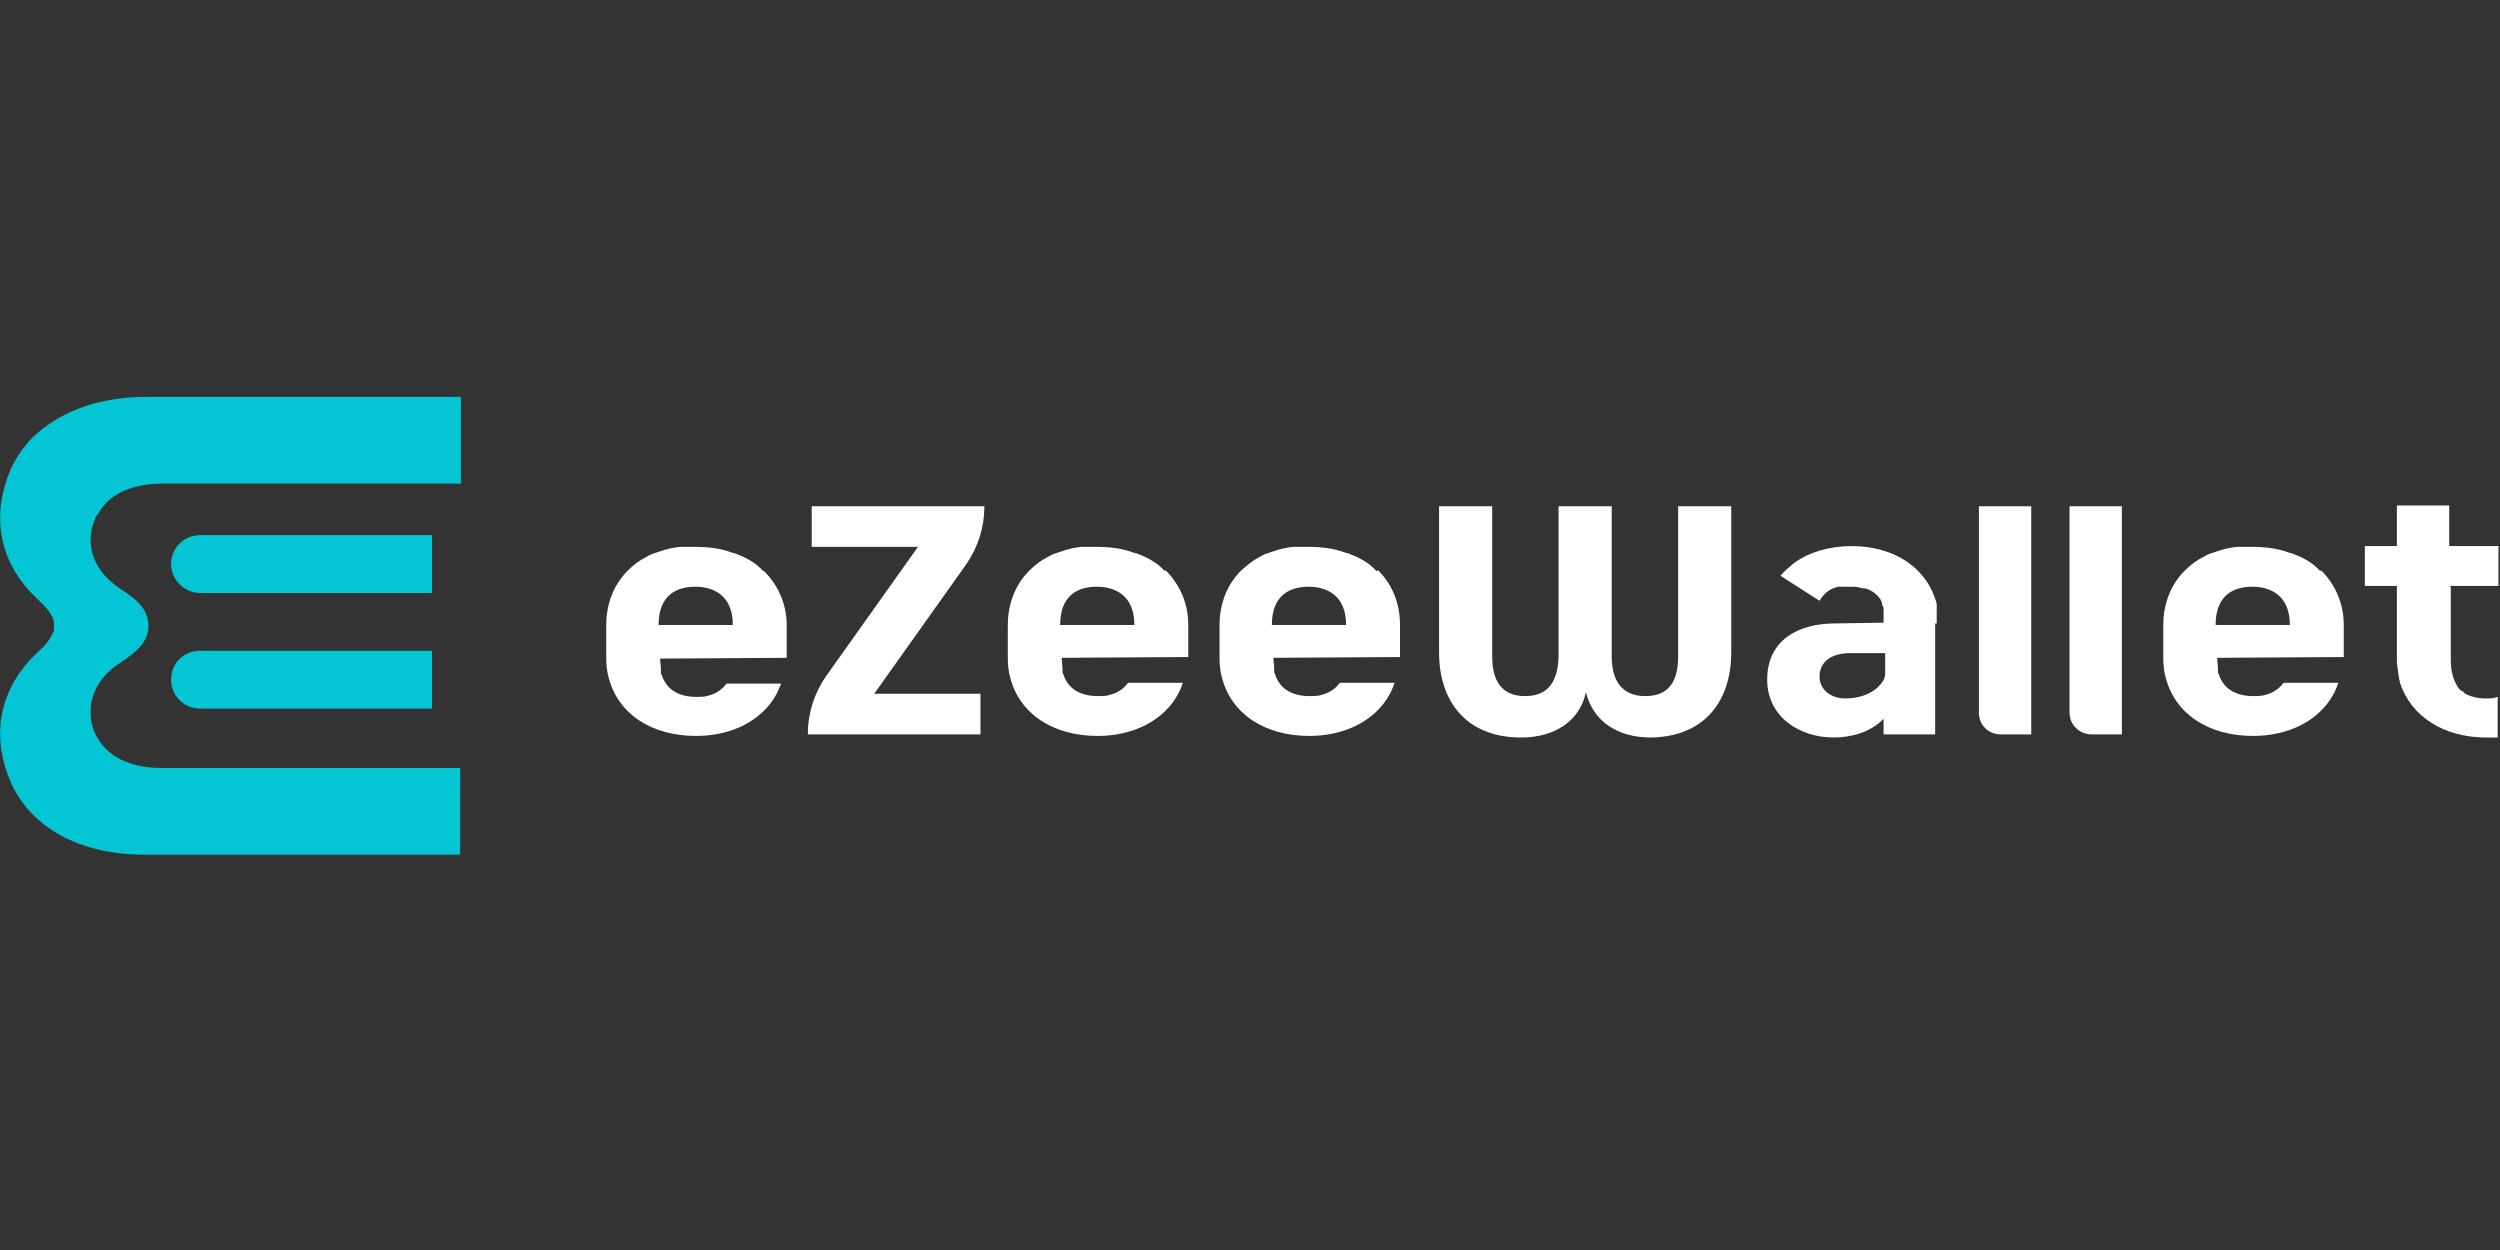 <?xml version="1.0" encoding="UTF-8"?>
<svg id="Layer_1" data-name="Layer 1" xmlns="http://www.w3.org/2000/svg" viewBox="0 0 32 16">
  <rect x="0" y="0" width="32" height="16" fill="#333333" stroke="none"/>
  <defs>
    <style>
      .cls-1 {
        fill: #03c5d3;
      }

      .cls-2 {
        fill: #fff;
      }
    </style>
  </defs>
  <path class="cls-2" d="M21.13,9.44c-.43,0-.74-.21-.83-.58-.08.37-.4.58-.83.58-.7,0-1.05-.46-1.05-1.09v-1.87h.68v1.92c0,.3.11.51.42.51s.42-.2.43-.51v-1.92h.68v1.92c0,.3.12.51.43.51s.42-.2.42-.51v-1.92h.68v1.87c0,.63-.35,1.09-1.05,1.09"/>
  <path class="cls-2" d="M12.37,7.22c.15-.22.23-.47.23-.74h-2.21v.52h1.36l-1.18,1.66c-.15.22-.23.47-.23.74h2.21v-.52h-1.36l1.18-1.66Z"/>
  <path class="cls-2" d="M31.37,7.51v.93c0,.12.02.22.06.3h0s.03.06.05.08c.01.01.02.02.04.03,0,0,.02,0,.02.02h0s0,0,0,0c.08.05.18.07.28.07.05,0,.1,0,.15-.02v.52s-.1,0-.15,0c-.54,0-.96-.27-1.1-.7h0c-.02-.09-.03-.17-.04-.26,0-.02,0-.03,0-.05h0v-.93h-.41v-.51h.41v-.52h.67v.52h.63v.51h-.63Z"/>
  <path class="cls-2" d="M13.57,8c0-.4.25-.49.47-.49s.48.1.48.49h-.96ZM14.91,7.31s-.02-.02-.04-.04c-.06-.06-.13-.1-.21-.14-.04-.02-.07-.03-.12-.05-.01,0-.02,0-.04-.01-.14-.05-.29-.07-.46-.07-.04,0-.09,0-.13,0-.02,0-.05,0-.07,0-.09.01-.18.03-.26.06h0s-.06.02-.09.03c-.03.01-.06.03-.08.04-.08.04-.16.1-.22.16-.18.17-.29.42-.29.71v.41s0,.02,0,.02c0,.08.01.17.03.24h0c.12.47.55.75,1.12.75.46,0,.84-.2,1.02-.52h0c.03-.05.05-.1.07-.16h-.7c-.06.08-.14.13-.22.15-.05.02-.11.02-.17.02-.1,0-.2-.02-.28-.07h0c-.07-.04-.12-.11-.15-.18,0-.02-.02-.04-.02-.06,0-.01,0-.03,0-.04,0-.04-.01-.09-.01-.14h0s1.62-.01,1.62-.01h0v-.41c0-.28-.11-.52-.29-.7"/>
  <path class="cls-2" d="M24.13,8.64s-.01.06-.03.08c-.06.1-.22.22-.48.22-.17,0-.33-.1-.33-.28s.14-.3.39-.3h.45v.15s0,.09,0,.13M24.79,7.98s0-.07,0-.11c0-.02,0-.05,0-.07,0-.01,0-.02,0-.04s0-.02,0-.03h0c-.12-.46-.54-.74-1.09-.74-.29,0-.55.08-.74.22-.06.05-.12.1-.17.16l.5.32c.06-.1.14-.16.24-.18.01,0,.03,0,.04,0,.04,0,.08,0,.12,0,.05,0,.1,0,.14.02.01,0,.02,0,.03,0,.03,0,.07.02.1.04h0s0,0,0,0c0,0,.01,0,.02.01.04.03.08.07.1.11,0,0,0,.02.01.02,0,0,0,.02,0,.02,0,.02.02.04.02.06,0,.01,0,.03,0,.04,0,0,0,.02,0,.03h0s0,.04,0,.07v.04h0s-.62.01-.62.01c-.47,0-.87.21-.87.72,0,.48.42.74.85.74.23,0,.48-.07.64-.24v.2h.66v-1.38s0-.03,0-.04"/>
  <path class="cls-2" d="M8.43,8c0-.4.25-.49.47-.49s.48.1.48.49h-.96ZM9.77,7.31s-.02-.02-.04-.04c-.06-.06-.13-.1-.21-.14-.04-.02-.07-.03-.12-.05-.01,0-.02,0-.04-.01-.14-.05-.29-.07-.46-.07-.04,0-.09,0-.13,0-.02,0-.05,0-.07,0-.09.01-.18.03-.26.06h0s-.06.02-.09.03c-.03.01-.06.03-.08.04-.08.04-.16.1-.22.16-.18.17-.29.42-.29.71v.41s0,.02,0,.02c0,.08.01.17.03.24h0c.12.47.55.75,1.12.75.46,0,.84-.2,1.02-.52h0s.02-.03.02-.04c.02-.04.03-.07.05-.11h-.7c-.06.08-.14.13-.22.15-.05.02-.11.02-.17.02-.1,0-.2-.02-.28-.07h0c-.07-.04-.12-.11-.15-.18,0-.02-.02-.04-.02-.06,0-.01,0-.03,0-.04,0-.04-.01-.09-.01-.14h0s1.62-.01,1.62-.01h0v-.41c0-.28-.11-.52-.29-.7"/>
  <path class="cls-2" d="M16.28,8c0-.4.25-.49.47-.49s.48.1.48.49h-.96ZM17.62,7.31s-.02-.02-.04-.04c-.06-.06-.13-.1-.21-.14-.04-.02-.08-.03-.12-.05-.01,0-.02,0-.04-.01-.14-.05-.29-.07-.46-.07-.04,0-.09,0-.13,0-.02,0-.05,0-.07,0-.09.01-.18.03-.26.06h0s-.06.02-.09.03c-.03.01-.06.03-.08.04-.08.04-.15.1-.22.16-.18.17-.29.42-.29.71v.41s0,.02,0,.02c0,.08.01.17.03.24h0c.12.47.55.75,1.12.75.46,0,.84-.2,1.02-.52h0c.03-.05.05-.1.07-.16h-.7c-.06.08-.14.13-.22.15-.05.02-.11.02-.17.02-.1,0-.2-.02-.28-.07h0c-.07-.04-.12-.11-.15-.18,0-.02-.02-.04-.02-.06,0-.01,0-.03,0-.04,0-.04-.01-.09-.01-.14h0s1.62-.01,1.62-.01h0v-.41c0-.28-.1-.52-.28-.7"/>
  <path class="cls-2" d="M28.36,8c0-.4.25-.49.47-.49s.48.1.48.49h-.96ZM29.7,7.31s-.02-.02-.04-.04c-.06-.06-.13-.1-.21-.14-.04-.02-.08-.03-.12-.05-.01,0-.02,0-.04-.01-.14-.05-.29-.07-.46-.07-.04,0-.09,0-.13,0-.02,0-.05,0-.07,0-.09.01-.18.03-.26.06h0s-.06.02-.09.03c-.03.01-.06.03-.08.04-.08.04-.16.1-.22.16-.18.17-.29.42-.29.71v.41s0,.02,0,.02c0,.08.01.17.03.24h0c.12.47.55.75,1.12.75.46,0,.84-.2,1.02-.52h0c.03-.05.05-.1.07-.16h-.7c-.06.08-.14.13-.22.15-.05.02-.11.02-.17.02-.1,0-.2-.02-.28-.07h0c-.07-.04-.12-.11-.15-.18,0-.02-.02-.04-.02-.06,0-.01,0-.03,0-.04,0-.04-.01-.09-.01-.14h0s1.62-.01,1.62-.01h0v-.41c0-.28-.11-.52-.29-.7"/>
  <path class="cls-2" d="M25.62,9.4h.38v-2.92h-.67v2.64c0,.16.12.28.28.28"/>
  <path class="cls-2" d="M26.78,9.4h.38v-2.92h-.67v2.64c0,.16.13.28.28.28"/>
  <path class="cls-1" d="M2.19,8.7c0,.21.17.37.37.37h2.97v-.74h-2.97c-.21,0-.37.16-.37.37"/>
  <path class="cls-1" d="M5.53,6.85h-2.97c-.21,0-.37.17-.37.37s.17.37.37.37h2.97v-.74Z"/>
  <path class="cls-1" d="M1.24,6.59c-.05.1-.08.21-.08.32,0,.28.17.49.4.64.17.11.34.24.34.46s-.17.34-.34.46c-.23.14-.4.36-.4.64,0,.11.02.22.08.32.17.31.51.4.84.4h3.81v1.11H1.86c-.46,0-.93-.1-1.3-.39-.21-.16-.37-.38-.46-.63-.21-.57-.08-1.13.36-1.55.04-.04.09-.08.13-.13.04-.05.08-.11.1-.17,0-.02,0-.03,0-.06s0-.04,0-.06c-.02-.07-.06-.12-.1-.17-.04-.05-.09-.09-.13-.13-.44-.42-.57-.98-.36-1.55.09-.25.25-.47.47-.63.37-.28.84-.39,1.3-.39h4.03v1.11h-3.81c-.33,0-.68.09-.84.4"/>
</svg>